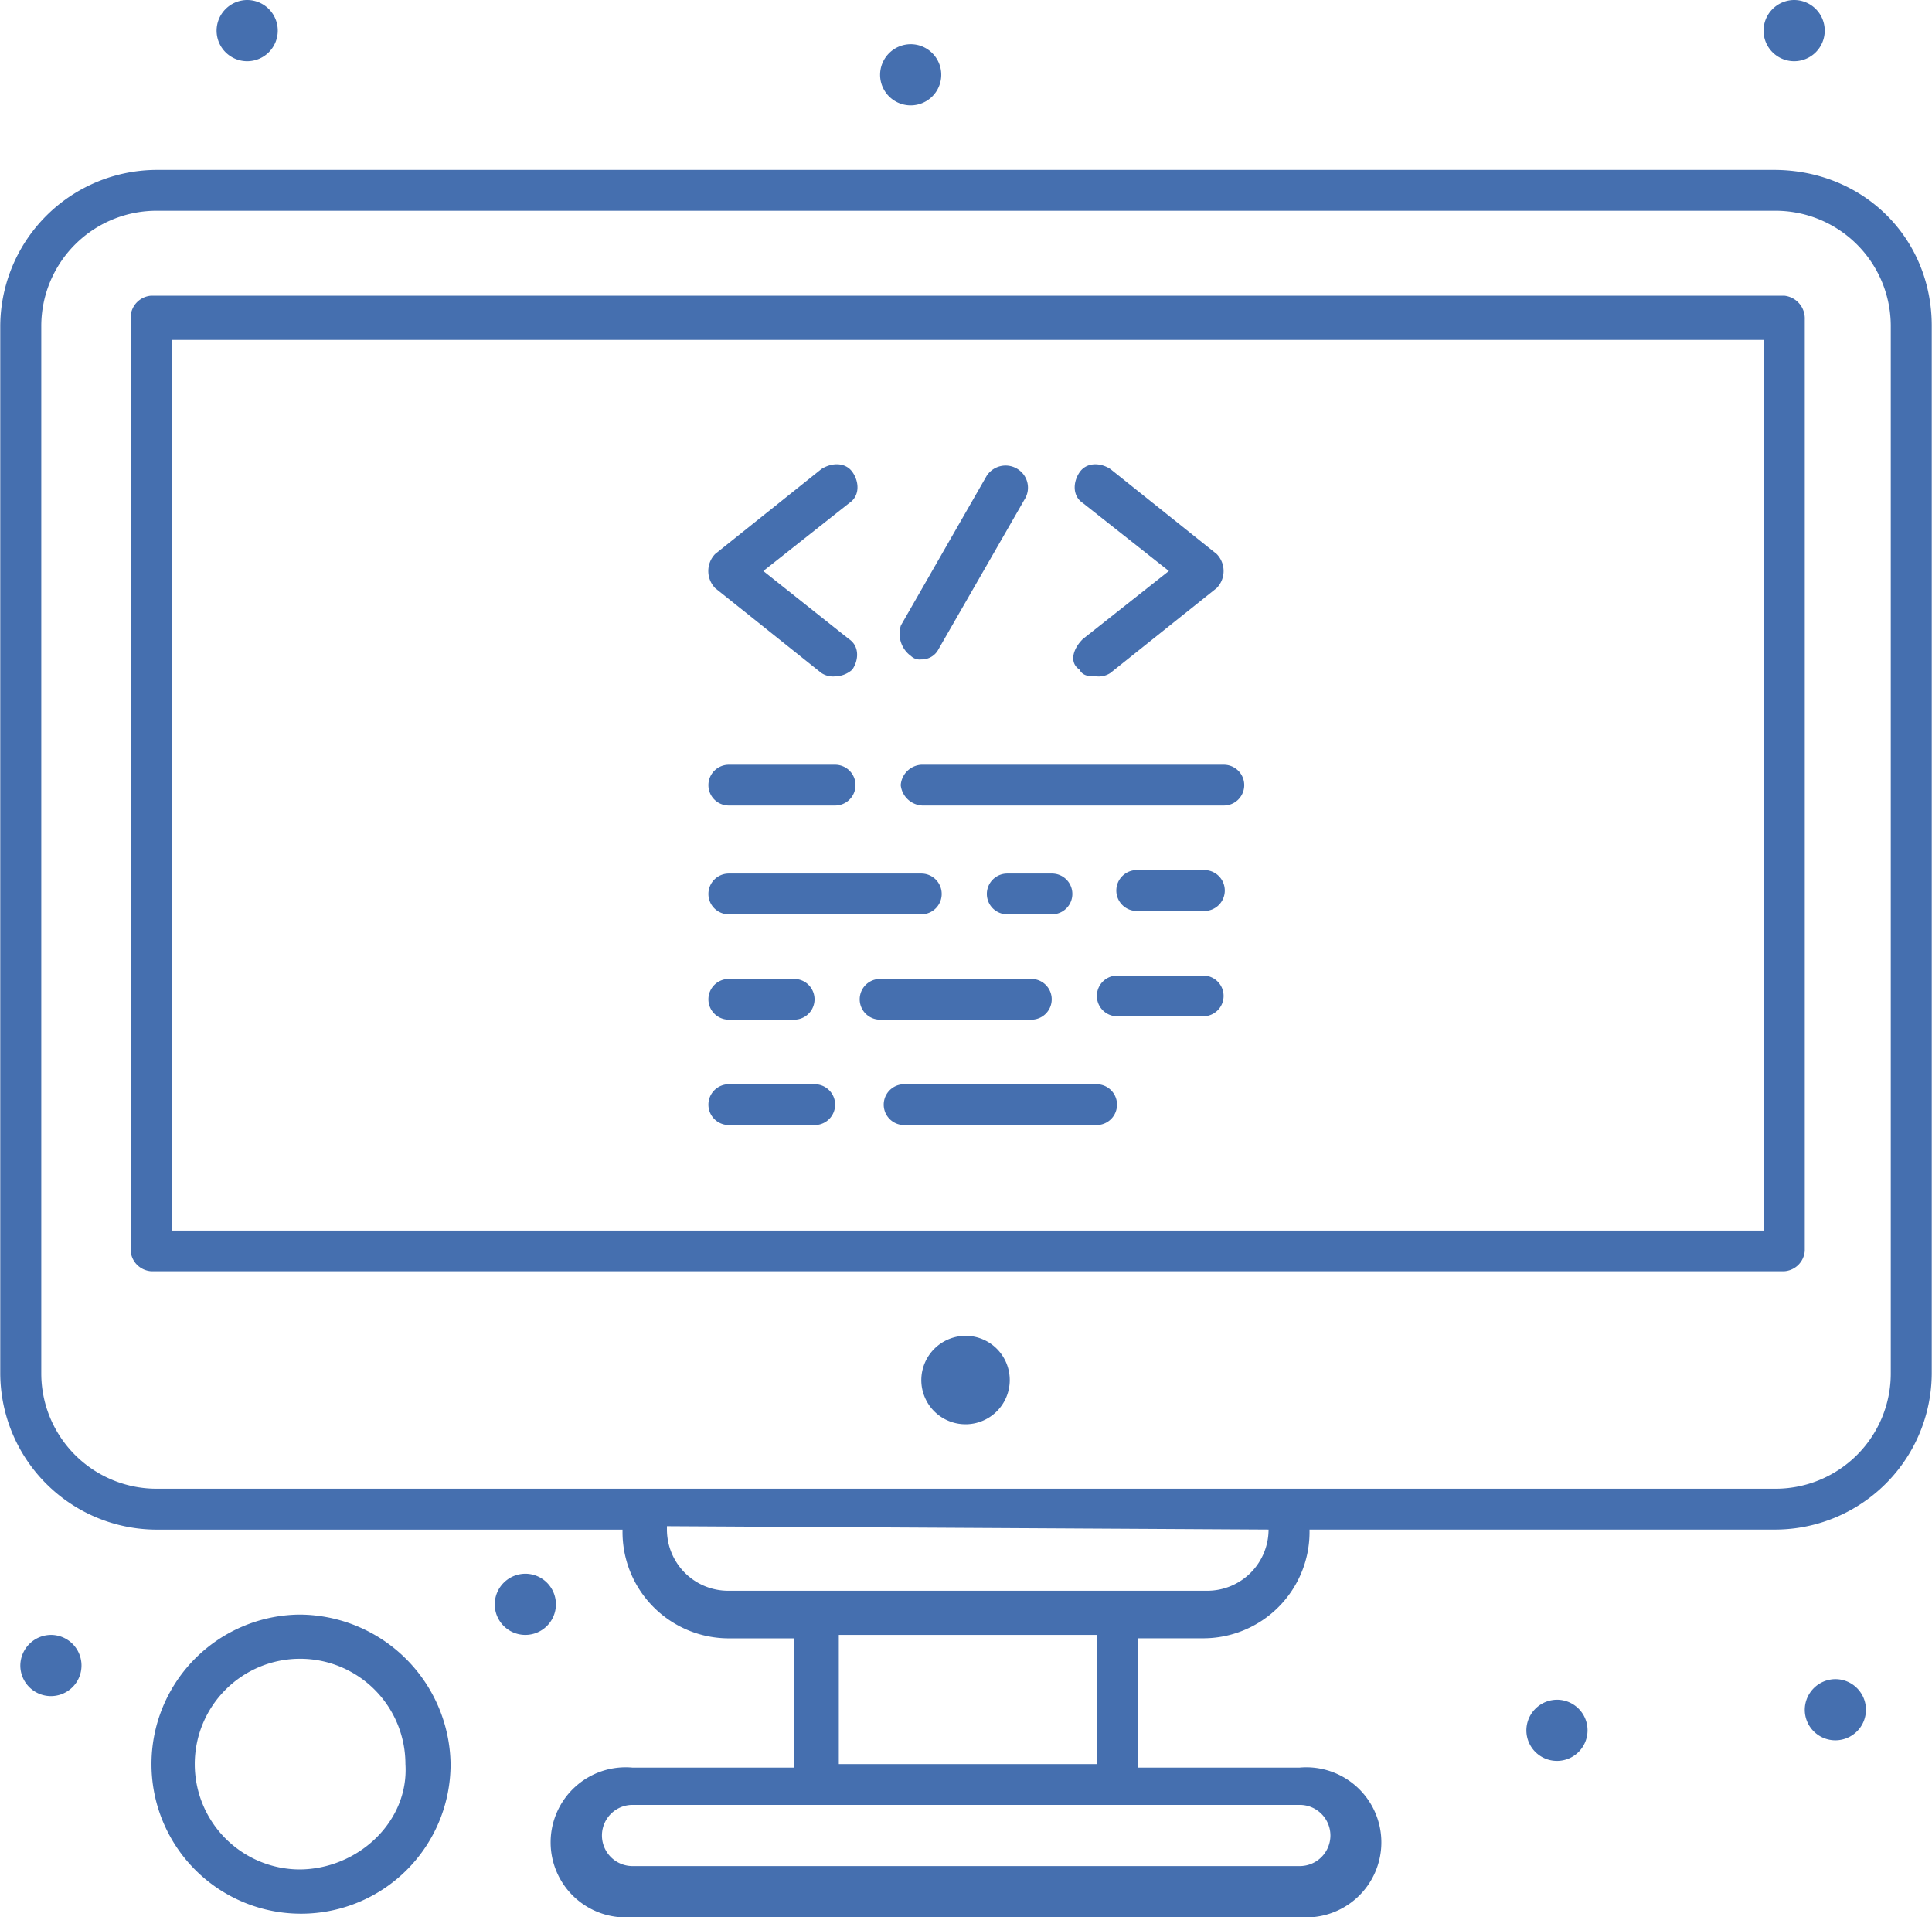 <svg id="Capa_1" data-name="Capa 1" xmlns="http://www.w3.org/2000/svg" viewBox="0 0 308.89 306.43"><defs><style>.cls-1{fill:#456faf;}</style></defs><title>services-icon1</title><g id="_81_Coding_Lcd_Programming_Screen" data-name="81, Coding, Lcd, Programming, Screen"><path class="cls-1" d="M159.41,218.83a7.07,7.07,0,1,1-7.15,7.06A7.1,7.1,0,0,1,159.41,218.83Z" transform="translate(-4.96 -5.31)"/><path class="cls-1" d="M89.06,256.86a4.89,4.89,0,1,1-5,4.89A4.91,4.91,0,0,1,89.06,256.86Z" transform="translate(-4.96 -5.31)"/><path class="cls-1" d="M253.94,277a4.89,4.89,0,1,1-4.94,4.89A4.92,4.92,0,0,1,253.94,277Z" transform="translate(-4.96 -5.31)"/><path class="cls-1" d="M291.86,5.31a4.89,4.89,0,1,1-4.94,4.88A4.91,4.91,0,0,1,291.86,5.31Z" transform="translate(-4.96 -5.31)"/><path class="cls-1" d="M150.61,12.37a4.89,4.89,0,1,1-4.94,4.88A4.91,4.91,0,0,1,150.61,12.37Z" transform="translate(-4.96 -5.31)"/><path class="cls-1" d="M44.54,5.31a4.89,4.89,0,1,1-4.95,4.88A4.91,4.91,0,0,1,44.54,5.31Z" transform="translate(-4.96 -5.31)"/><path class="cls-1" d="M13.21,266.64a4.89,4.89,0,1,1-5,4.9A4.93,4.93,0,0,1,13.21,266.64Z" transform="translate(-4.96 -5.31)"/><path class="cls-1" d="M52.78,263.39A23.91,23.91,0,1,0,77,287.29,24.25,24.25,0,0,0,52.78,263.39Zm0,40.74a16.84,16.84,0,1,1,17-16.84C70.37,296.53,62.12,304.13,52.78,304.13Z" transform="translate(-4.96 -5.31)"/><path class="cls-1" d="M290.22,52.57H29.15a3.54,3.54,0,0,0-3.3,3.26V205.25a3.53,3.53,0,0,0,3.3,3.26H290.22a3.53,3.53,0,0,0,3.29-3.26V56.38A3.66,3.66,0,0,0,290.22,52.57ZM286.37,202H32.44V59.64H286.92V202Z" transform="translate(-4.96 -5.31)"/><path class="cls-1" d="M288.57,32.47H30.25A25.08,25.08,0,0,0,5,57.46V224.81a25.07,25.07,0,0,0,25.29,25h74.2v.54a17,17,0,0,0,17,16.84h10.45v20.66H106.09a12,12,0,1,0,0,23.9H212.72a12,12,0,1,0,0-23.9H186.89V267.18h10.44a17,17,0,0,0,17-16.84v-.54h74.2a25.07,25.07,0,0,0,25.28-25V57.46C313.85,43.34,302.86,32.47,288.57,32.47ZM217.67,298.7a4.9,4.9,0,0,1-4.95,4.89H106.09a4.89,4.89,0,1,1,0-9.78H212.72A4.9,4.9,0,0,1,217.67,298.7Zm-37.38-11.41H139.07V266.64h41.22Zm27.49-37.49a9.8,9.8,0,0,1-9.9,9.78h-76.4a9.79,9.79,0,0,1-9.89-9.78v-.54l96.19.54Zm99.48-25a18.43,18.43,0,0,1-18.69,18.47H30.25a18.43,18.43,0,0,1-18.69-18.47V57.46A18.43,18.43,0,0,1,30.25,39H288.57a18.43,18.43,0,0,1,18.69,18.47Z" transform="translate(-4.96 -5.31)"/><path class="cls-1" d="M121.48,134.07h17a3.26,3.26,0,1,0,0-6.52h-17a3.26,3.26,0,1,0,0,6.52Z" transform="translate(-4.96 -5.31)"/><path class="cls-1" d="M152.81,134.07h47.82a3.26,3.26,0,1,0,0-6.52H152.26a3.52,3.52,0,0,0-3.29,3.26A3.65,3.65,0,0,0,152.81,134.07Z" transform="translate(-4.96 -5.31)"/><path class="cls-1" d="M121.48,151.46h30.78a3.26,3.26,0,1,0,0-6.52H121.48a3.26,3.26,0,1,0,0,6.52Z" transform="translate(-4.96 -5.31)"/><path class="cls-1" d="M173.15,151.46a3.26,3.26,0,1,0,0-6.52H166a3.26,3.26,0,1,0,0,6.52Z" transform="translate(-4.96 -5.31)"/><path class="cls-1" d="M197.33,144.39H186.89a3.27,3.27,0,1,0,0,6.53h10.44a3.27,3.27,0,1,0,0-6.53Z" transform="translate(-4.96 -5.31)"/><path class="cls-1" d="M121.48,168.3h10.45a3.26,3.26,0,1,0,0-6.52H121.48a3.26,3.26,0,1,0,0,6.52Z" transform="translate(-4.96 -5.31)"/><path class="cls-1" d="M169.85,168.3a3.26,3.26,0,1,0,0-6.52H145.67a3.26,3.26,0,1,0,0,6.52Z" transform="translate(-4.96 -5.31)"/><path class="cls-1" d="M197.33,161.24H183.59a3.26,3.26,0,1,0,0,6.52h13.74a3.26,3.26,0,1,0,0-6.52Z" transform="translate(-4.96 -5.31)"/><path class="cls-1" d="M121.48,185.14h13.74a3.26,3.26,0,1,0,0-6.52H121.48a3.26,3.26,0,1,0,0,6.52Z" transform="translate(-4.96 -5.31)"/><path class="cls-1" d="M180.29,178.62H149.51a3.26,3.26,0,1,0,0,6.52h30.78a3.26,3.26,0,1,0,0-6.52Z" transform="translate(-4.96 -5.31)"/><path class="cls-1" d="M119.28,99.3l17,13.58a3.35,3.35,0,0,0,2.2.54,4.24,4.24,0,0,0,2.75-1.08c1.1-1.63,1.1-3.8-.55-4.89L127,96.58l13.74-10.86c1.65-1.09,1.65-3.27.55-4.9s-3.3-1.62-5-.54l-17,13.59a3.93,3.93,0,0,0,0,5.43Z" transform="translate(-4.96 -5.31)"/><path class="cls-1" d="M177.55,112.34c.54,1.08,1.64,1.08,2.74,1.08a3.35,3.35,0,0,0,2.2-.54l17-13.58a3.9,3.9,0,0,0,0-5.43l-17-13.59c-1.65-1.08-3.85-1.08-4.94.54s-1.11,3.81.54,4.9l13.75,10.86-13.75,10.87C176.44,109.08,175.9,111.25,177.55,112.34Z" transform="translate(-4.96 -5.31)"/><path class="cls-1" d="M150.61,110.17a2,2,0,0,0,1.65.54,3,3,0,0,0,2.75-1.63l13.74-23.91a3.51,3.51,0,0,0-1.1-4.89,3.6,3.6,0,0,0-4.94,1.09L149,105.27A4.38,4.38,0,0,0,150.61,110.17Z" transform="translate(-4.96 -5.31)"/><path class="cls-1" d="M298.46,273.71a4.89,4.89,0,1,1-4.95,4.89A4.92,4.92,0,0,1,298.46,273.71Z" transform="translate(-4.96 -5.31)"/></g></svg>
